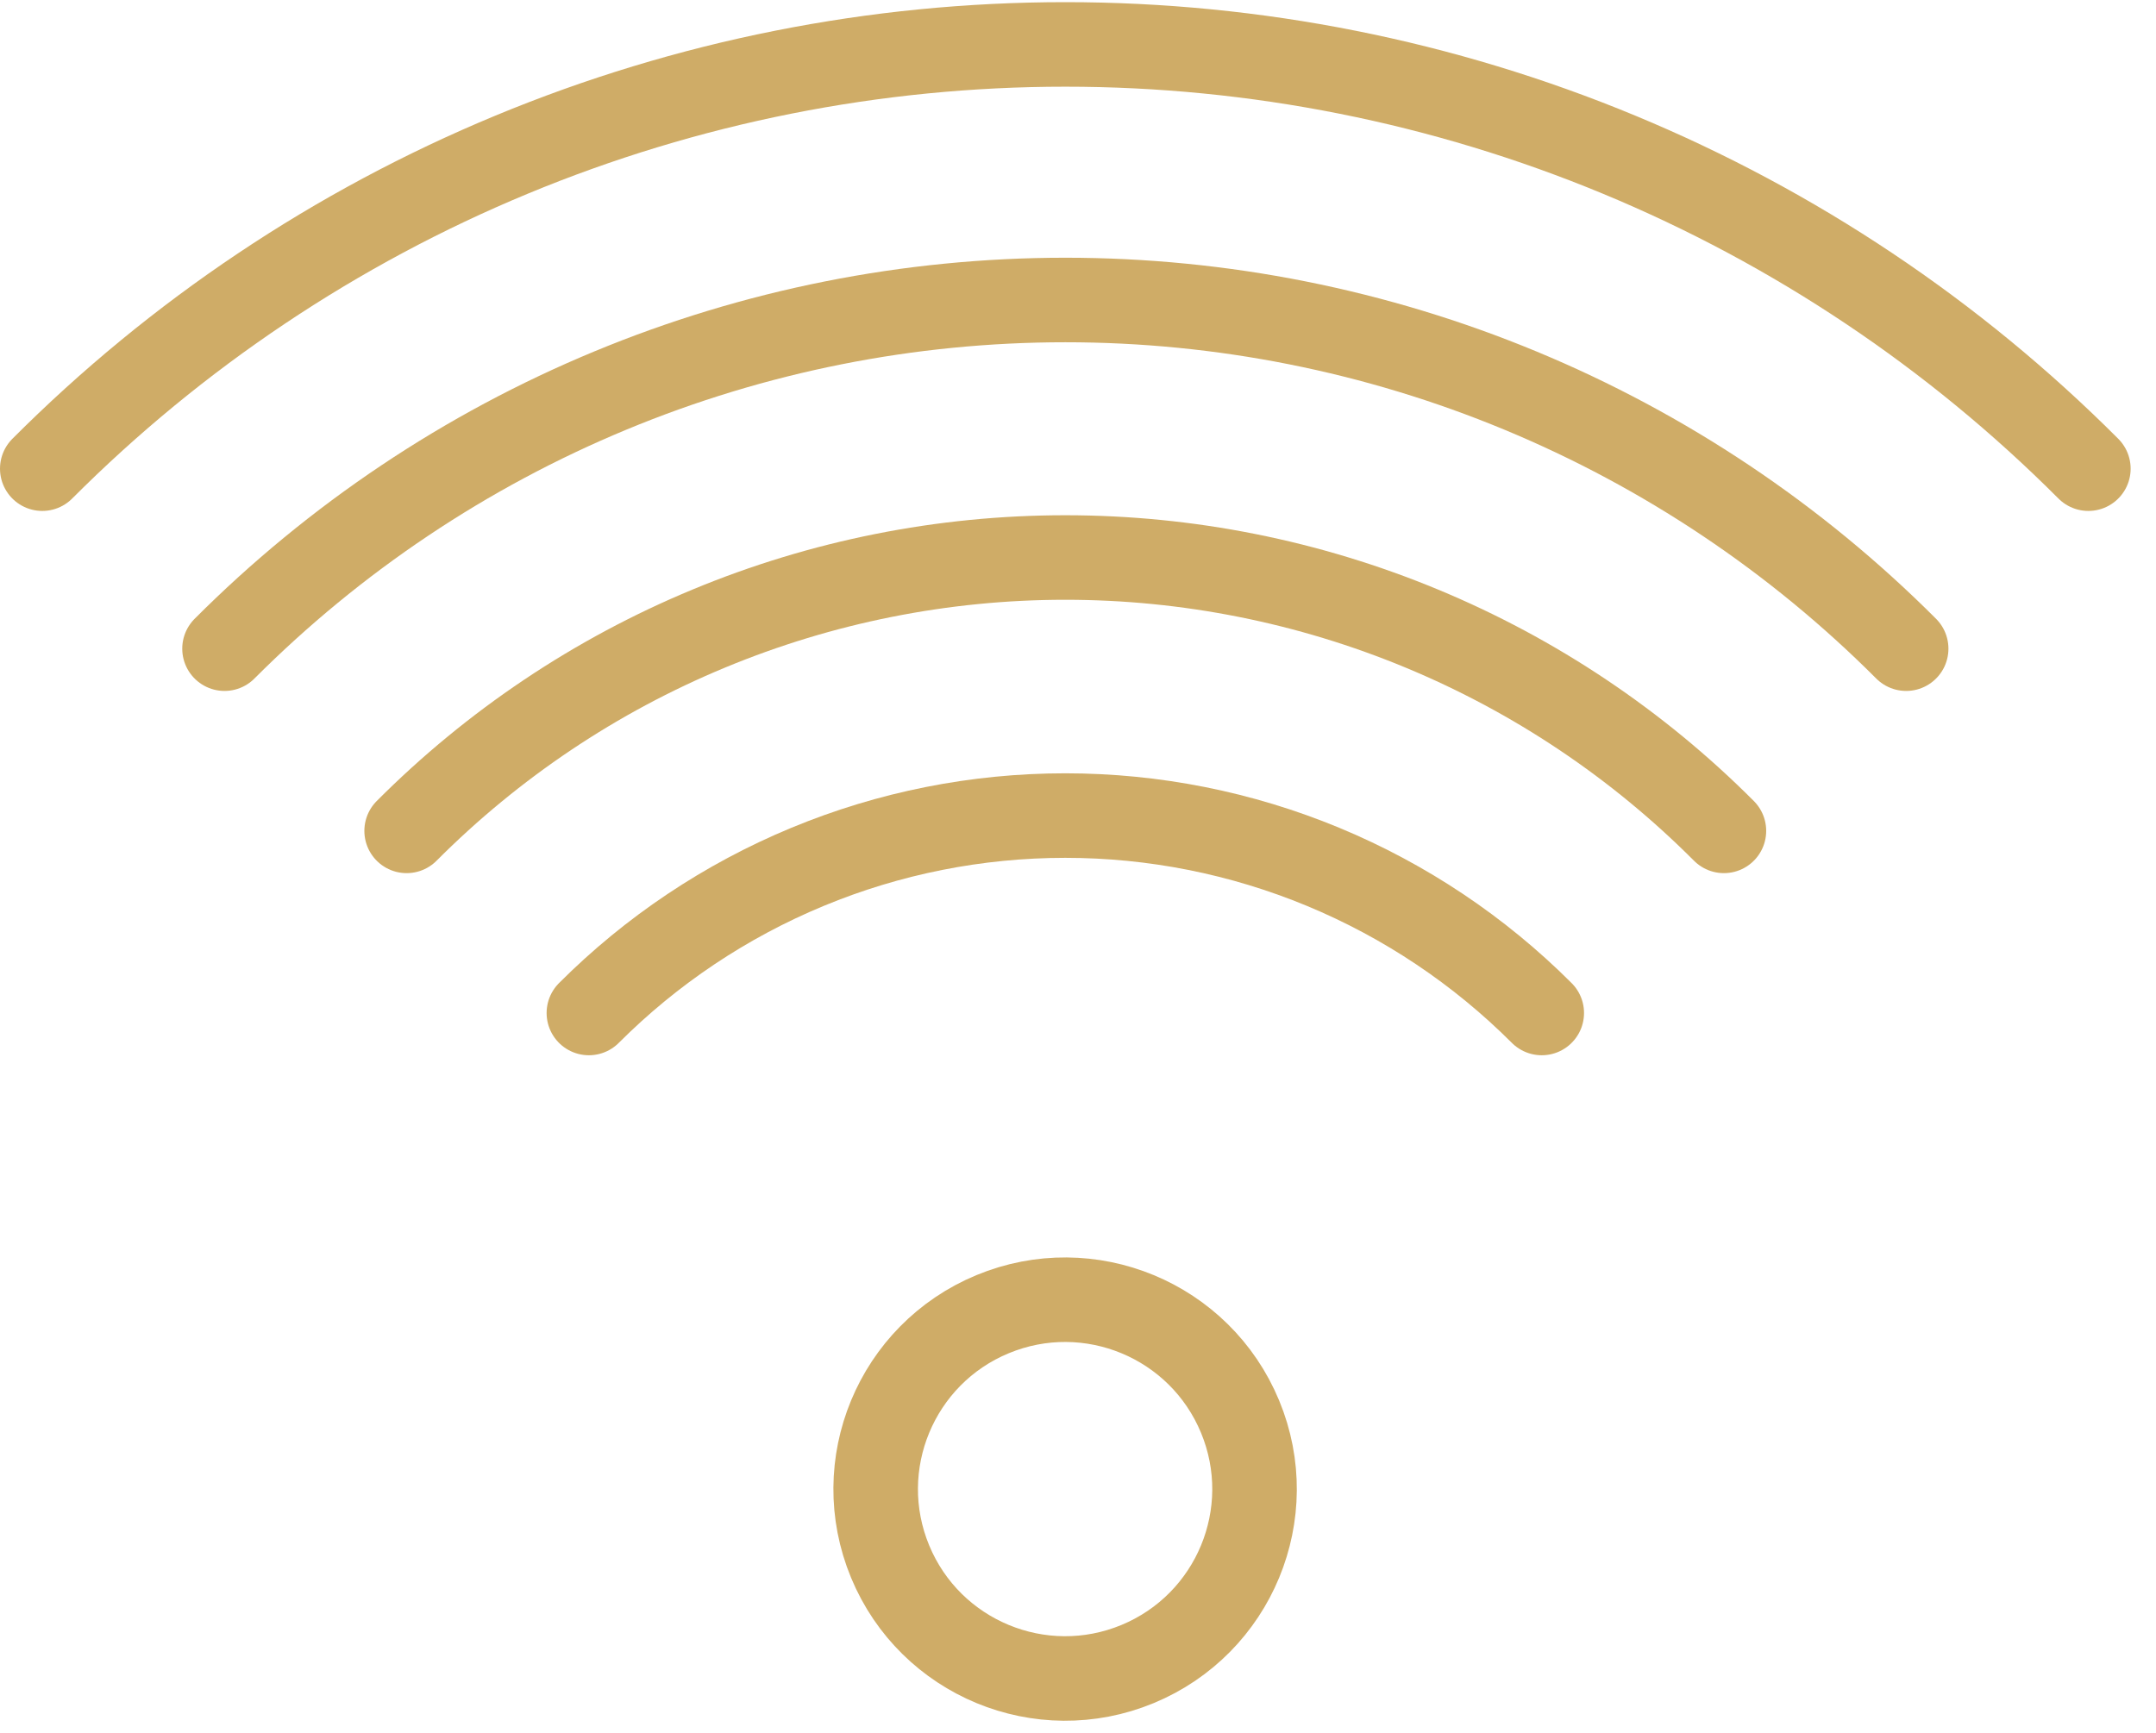 <?xml version="1.0" encoding="UTF-8"?> <svg xmlns="http://www.w3.org/2000/svg" width="51" height="41" viewBox="0 0 51 41" fill="none"> <g clip-path="url(#clip0_638_293)"> <path d="M1 11.089C4.176 7.907 7.948 5.382 12.1 3.66C16.253 1.937 20.704 1.051 25.2 1.051C29.696 1.051 34.147 1.937 38.3 3.66C42.452 5.382 46.224 7.907 49.4 11.089" stroke="#CFAC67" stroke-width="2" stroke-linecap="round" stroke-linejoin="round"></path> <path d="M5.311 15.348C7.921 12.733 11.021 10.658 14.434 9.242C17.847 7.826 21.506 7.098 25.201 7.098C28.895 7.098 32.554 7.826 35.967 9.242C39.38 10.658 42.48 12.733 45.09 15.348" stroke="#CFAC67" stroke-width="2" stroke-linecap="round" stroke-linejoin="round"></path> <path d="M9.619 19.659C11.663 17.609 14.091 15.982 16.765 14.873C19.438 13.763 22.304 13.191 25.199 13.191C28.094 13.191 30.96 13.763 33.634 14.873C36.307 15.982 38.735 17.609 40.779 19.659" stroke="#CFAC67" stroke-width="2" stroke-linecap="round" stroke-linejoin="round"></path> <path d="M13.93 23.968C15.409 22.488 17.166 21.313 19.1 20.511C21.034 19.709 23.106 19.297 25.2 19.297C27.293 19.297 29.366 19.709 31.3 20.511C33.233 21.313 34.99 22.488 36.47 23.968" stroke="#CFAC67" stroke-width="2" stroke-linecap="round" stroke-linejoin="round"></path> <path d="M26.91 39.372C29.195 38.425 30.281 35.805 29.334 33.519C28.387 31.233 25.767 30.147 23.481 31.094C21.195 32.041 20.109 34.662 21.056 36.948C22.003 39.233 24.624 40.319 26.91 39.372Z" stroke="#CFAC67" stroke-width="2" stroke-linecap="round" stroke-linejoin="round"></path> </g> <defs> <clipPath id="clip0_638_293"> <rect width="50.4" height="40.72" fill="white"></rect> </clipPath> </defs> </svg> 